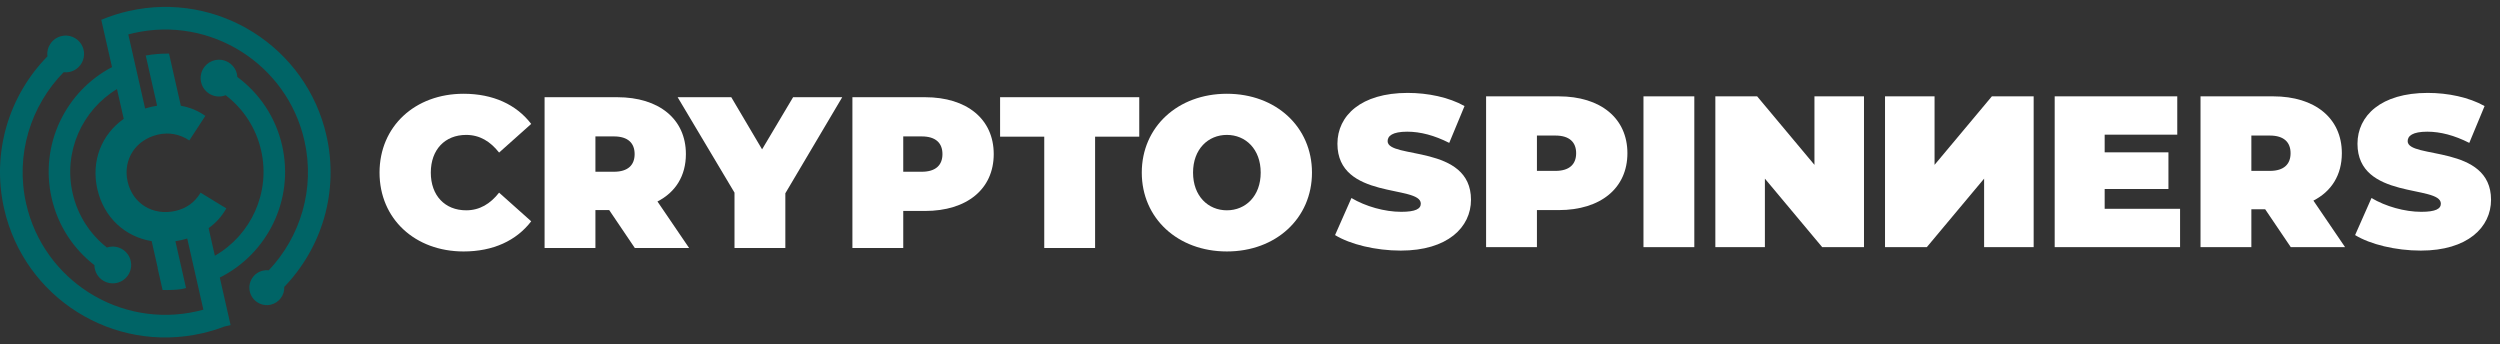 <?xml version="1.0" encoding="UTF-8"?> <svg xmlns="http://www.w3.org/2000/svg" xmlns:xlink="http://www.w3.org/1999/xlink" version="1.1" x="0px" y="0px" viewBox="0 0 362.992 50" style="enable-background:new 0 0 362.992 50;" xml:space="preserve"><rect x="0" y="0" width="362.992" height="50" fill="#333333" stroke="none"/> <style type="text/css"> .st0{fill:none;stroke:#00FFFF;stroke-width:4;stroke-miterlimit:10;} .st1{fill:#FFFFFF;} .st2{fill:#006466;} .st3{fill:#4D184D;} </style> <g id="Guides"> </g> <g id="Working_Files"> <g id="Line_00000006682777841284489120000002267674192341943692_"> <g id="WB-_Linear"> </g> <g id="BW-Linear"> </g> <g id="White-Linear"> </g> <g id="Colour-_Linear"> <path class="st2" d="M47.401,19.693c1.856,8.184-0.712,16.334-6.126,21.961c0.052,1.202-0.755,2.309-1.971,2.585 c-1.364,0.309-2.724-0.548-3.034-1.912c-0.31-1.367,0.548-2.724,1.912-3.034c0.285-0.065,0.567-0.077,0.843-0.047 c4.589-4.852,6.762-11.836,5.176-18.827C41.674,9.279,30.557,2.275,19.42,4.801c-0.265,0.06-0.528,0.126-0.79,0.198l2.439,10.753 c0.289-0.09,0.588-0.17,0.891-0.239c0.285-0.065,0.569-0.12,0.853-0.163L21.16,8.062c1.137-0.206,2.267-0.297,3.381-0.277 l1.718,7.573c1.293,0.224,2.496,0.713,3.554,1.47l-1.278,1.96l-0.094,0.141l-0.953,1.461c-1.378-0.923-2.957-1.211-4.546-0.85 c-3.255,0.738-5.134,3.636-4.41,6.83c0.724,3.194,3.669,4.995,6.924,4.257c1.588-0.36,2.821-1.224,3.669-2.652l1.633,0.997 l-0.002,0.004l2.1,1.276c-0.628,1.143-1.498,2.108-2.569,2.874l0.909,4.006c5.215-2.984,8.115-9.13,6.719-15.286 c-0.753-3.319-2.631-6.099-5.15-8.021c-0.121,0.046-0.246,0.089-0.377,0.119c-1.437,0.326-2.865-0.577-3.191-2.014 c-0.326-1.437,0.574-2.865,2.011-3.191s2.868,0.573,3.194,2.01c0.032,0.143,0.049,0.286,0.057,0.425 c3.181,2.359,5.566,5.819,6.509,9.979c1.784,7.864-2.145,15.696-9.053,19.146l1.566,6.907l-0.914,0.207 c-1.047,0.403-2.134,0.732-3.26,0.987C16.382,51.331,3.53,43.231,0.599,30.308C-1.276,22.042,1.366,13.811,6.89,8.181 C6.712,6.83,7.591,5.541,8.947,5.234c1.437-0.326,2.865,0.577,3.191,2.011c0.326,1.437-0.573,2.868-2.01,3.194 c-0.3,0.068-0.6,0.081-0.888,0.049c-4.77,4.863-7.054,11.976-5.44,19.095c2.526,11.14,13.644,18.144,24.783,15.617 c0.32-0.073,0.635-0.153,0.946-0.239l-2.342-10.328c-0.284,0.083-0.572,0.16-0.866,0.227c-0.285,0.065-0.573,0.118-0.853,0.163 l1.542,6.799l-0.739,0.168c-0.887,0.109-1.769,0.144-2.641,0.116c-0.009-0.001-0.015,0-0.025-0.001l-0.724-3.191 c0.009,0.001,0.016,0.003,0.025,0.003l-0.885-3.904c-3.862-0.641-6.948-3.419-7.887-7.556c-0.935-4.122,0.638-7.951,3.832-10.199 l-0.981-4.323c-5.037,3.039-7.81,9.073-6.439,15.119c0.736,3.247,2.551,5.974,4.98,7.888c0.085-0.029,0.172-0.051,0.259-0.071 c1.437-0.326,2.868,0.573,3.194,2.01s-0.576,2.868-2.013,3.194c-1.437,0.326-2.865-0.577-3.191-2.014 c-0.043-0.189-0.064-0.377-0.067-0.563c-3.029-2.35-5.299-5.721-6.213-9.753c-1.759-7.756,2.038-15.479,8.768-18.999L14.703,2.87 l0.049-0.011c1.255-0.523,2.572-0.947,3.942-1.258C31.617-1.33,44.47,6.77,47.401,19.693z"></path> <g> <g> <path class="st1" d="M55.108,25.062c0-6.725,5.161-11.448,12.199-11.448c4.285,0,7.664,1.564,9.822,4.379l-4.661,4.16 c-1.283-1.627-2.815-2.565-4.786-2.565c-3.066,0-5.13,2.127-5.13,5.474c0,3.347,2.064,5.474,5.13,5.474 c1.971,0,3.503-0.939,4.786-2.565l4.661,4.16c-2.158,2.816-5.536,4.38-9.822,4.38C60.269,36.511,55.108,31.787,55.108,25.062z"></path> <path class="st1" d="M88.455,30.505h-2.002v5.505h-7.382V14.114h10.541c6.1,0,9.978,3.191,9.978,8.258 c0,3.16-1.501,5.537-4.129,6.882l4.598,6.757h-7.883L88.455,30.505z M89.143,19.807h-2.69v5.13h2.69 c2.033,0,3.003-0.97,3.003-2.565C92.145,20.777,91.176,19.807,89.143,19.807z"></path> <path class="st1" d="M114.029,28.065v7.945h-7.382v-8.039L98.39,14.114h7.789l4.473,7.57l4.504-7.57h7.132L114.029,28.065z"></path> <path class="st1" d="M144.286,22.372c0,5.068-3.879,8.258-9.978,8.258h-3.159v5.38h-7.382V14.114h10.541 C140.407,14.114,144.286,17.305,144.286,22.372z M136.841,22.372c0-1.595-0.97-2.565-3.003-2.565h-2.69v5.13h2.69 C135.871,24.937,136.841,23.968,136.841,22.372z"></path> <path class="st1" d="M151.621,19.839h-6.412v-5.724h20.207v5.724h-6.412V36.01h-7.382V19.839z"></path> <path class="st1" d="M165.783,25.062c0-6.631,5.224-11.448,12.356-11.448s12.356,4.817,12.356,11.448 s-5.224,11.449-12.356,11.449S165.783,31.694,165.783,25.062z M183.049,25.062c0-3.409-2.19-5.474-4.911-5.474 c-2.721,0-4.911,2.065-4.911,5.474s2.19,5.474,4.911,5.474C180.86,30.536,183.049,28.472,183.049,25.062z"></path> </g> <g> <path class="st1" d="M193.846,34.134l2.377-5.38c2.064,1.22,4.817,2.002,7.226,2.002c2.096,0,2.846-0.438,2.846-1.189 c0-2.752-12.105-0.532-12.105-8.695c0-4.067,3.41-7.382,10.197-7.382c2.94,0,5.974,0.626,8.258,1.908l-2.221,5.349 c-2.158-1.095-4.191-1.627-6.1-1.627c-2.158,0-2.846,0.626-2.846,1.376c0,2.627,12.105,0.438,12.105,8.508 c0,4.004-3.409,7.382-10.197,7.382C199.727,36.386,196.036,35.478,193.846,34.134z"></path> <path class="st1" d="M236.295,22.247c0,5.068-3.879,8.258-9.978,8.258h-3.159v5.38h-7.382V13.989h10.541 C232.417,13.989,236.295,17.18,236.295,22.247z M228.851,22.247c0-1.595-0.97-2.565-3.003-2.565h-2.69v5.13h2.69 C227.881,24.812,228.851,23.843,228.851,22.247z"></path> <path class="st1" d="M238.627,13.989h7.382v21.896h-7.382V13.989z"></path> <path class="st1" d="M270.645,13.989v21.896h-6.068l-8.32-9.947v9.947h-7.194V13.989h6.068l8.321,9.947v-9.947H270.645z"></path> <path class="st1" d="M280.892,13.989v9.947l8.321-9.947h6.068v21.896h-7.194v-9.947l-8.32,9.947h-6.068V13.989H280.892z"></path> <path class="st1" d="M316.539,30.317v5.568h-18.205V13.989h17.798v5.568h-10.541v2.565h9.259v5.318h-9.259v2.878H316.539z"></path> <path class="st1" d="M328.893,30.38h-2.002v5.505h-7.382V13.989h10.542c6.1,0,9.978,3.191,9.978,8.258 c0,3.16-1.501,5.537-4.129,6.882l4.598,6.757h-7.883L328.893,30.38z M329.581,19.682h-2.69v5.13h2.69 c2.034,0,3.003-0.97,3.003-2.565C332.584,20.652,331.614,19.682,329.581,19.682z"></path> <path class="st1" d="M341.954,34.134l2.377-5.38c2.065,1.22,4.817,2.002,7.226,2.002c2.096,0,2.847-0.438,2.847-1.189 c0-2.752-12.105-0.532-12.105-8.695c0-4.067,3.409-7.382,10.197-7.382c2.94,0,5.974,0.626,8.258,1.908l-2.221,5.349 c-2.158-1.095-4.191-1.627-6.1-1.627c-2.158,0-2.847,0.626-2.847,1.376c0,2.627,12.105,0.438,12.105,8.508 c0,4.004-3.409,7.382-10.197,7.382C347.834,36.386,344.144,35.478,341.954,34.134z"></path> </g> </g> </g> </g> </g> </svg> 